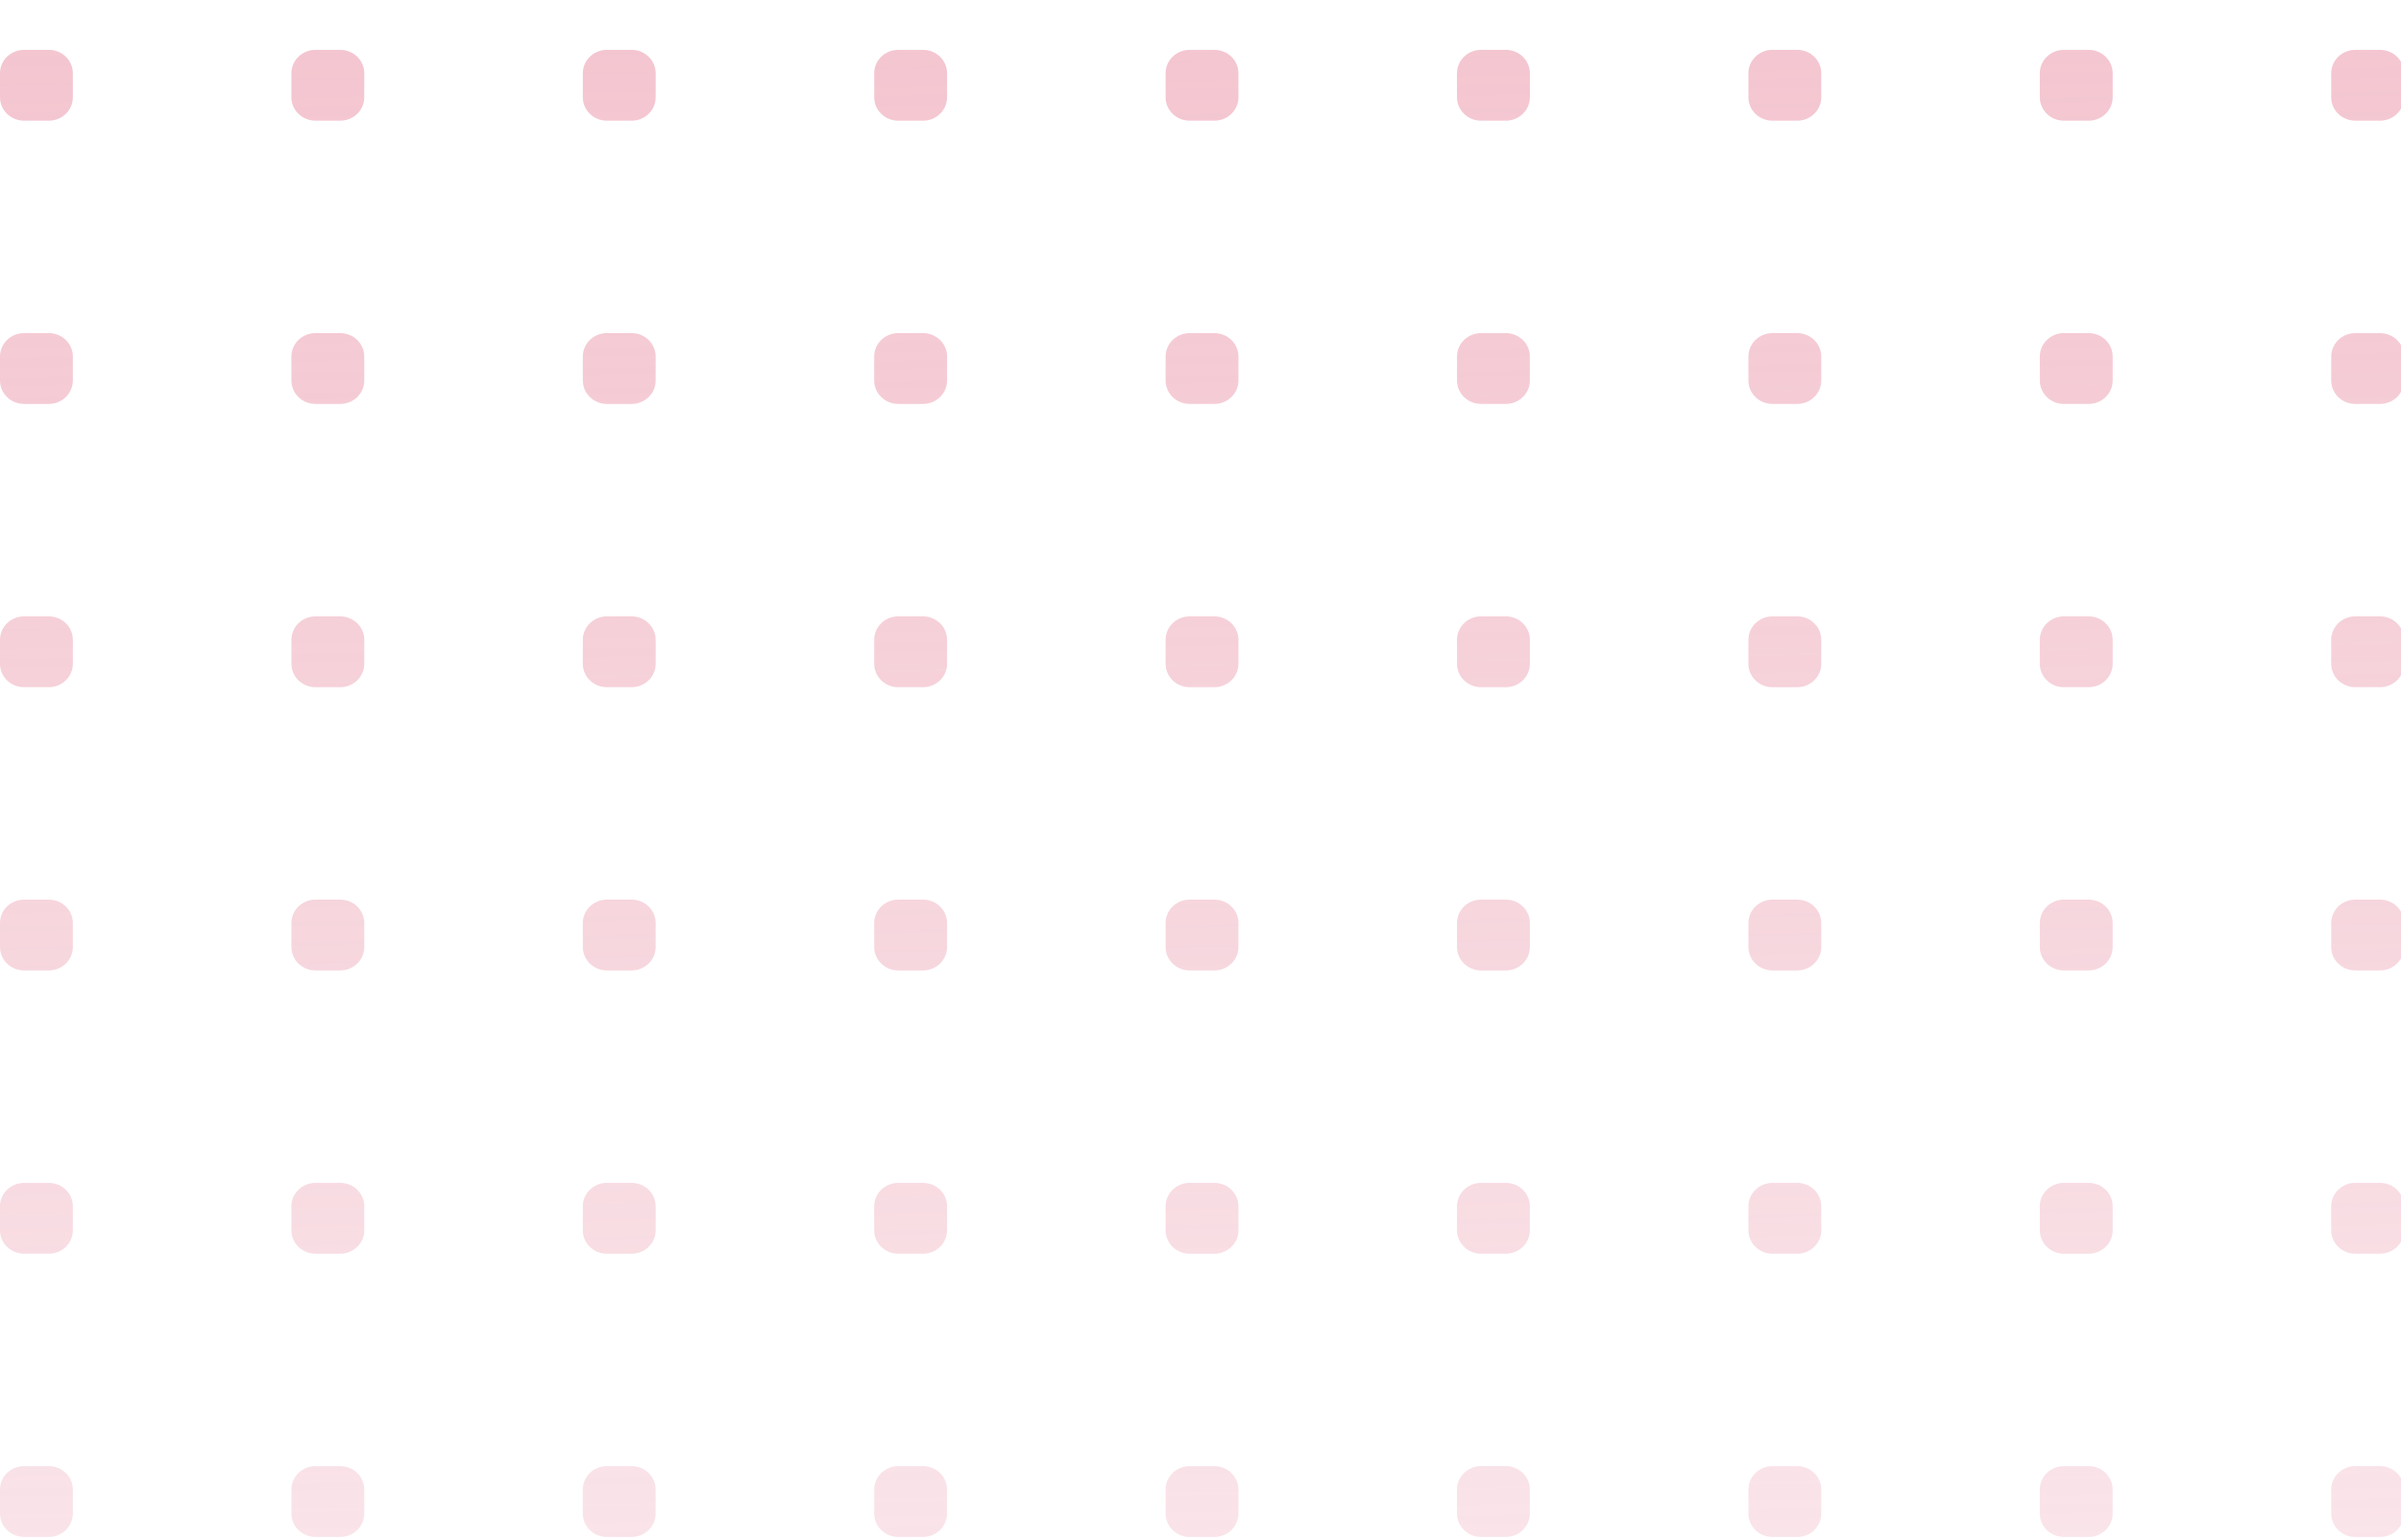 <svg width="212" height="136" viewBox="0 0 212 136" fill="none" xmlns="http://www.w3.org/2000/svg">
<path d="M0 133.684C0 134.825 0.951 135.75 2.125 135.75H4.308C5.481 135.75 6.432 134.825 6.432 133.684V131.562C6.432 130.42 5.481 129.495 4.308 129.495H2.125C0.951 129.495 0 130.42 0 131.562L0 133.684Z" fill="url(#paint0_linear_1938_518)"/>
<path d="M25.73 133.684C25.73 134.825 26.682 135.75 27.855 135.75H30.038C31.212 135.75 32.163 134.825 32.163 133.684V131.562C32.163 130.42 31.212 129.495 30.038 129.495H27.855C26.682 129.495 25.73 130.42 25.73 131.562V133.684Z" fill="url(#paint1_linear_1938_518)"/>
<path d="M51.461 133.684C51.461 134.825 52.412 135.75 53.586 135.75H55.769C56.942 135.75 57.893 134.825 57.893 133.684V131.562C57.893 130.42 56.942 129.495 55.769 129.495H53.586C52.412 129.495 51.461 130.42 51.461 131.562V133.684Z" fill="url(#paint2_linear_1938_518)"/>
<path d="M77.189 133.684C77.189 134.825 78.141 135.75 79.314 135.75H81.497C82.671 135.75 83.622 134.825 83.622 133.684V131.562C83.622 130.42 82.671 129.495 81.497 129.495H79.314C78.141 129.495 77.189 130.42 77.189 131.562V133.684Z" fill="url(#paint3_linear_1938_518)"/>
<path d="M102.918 133.684C102.918 134.825 103.869 135.75 105.043 135.75H107.226C108.399 135.75 109.35 134.825 109.35 133.684V131.562C109.35 130.42 108.399 129.495 107.226 129.495H105.043C103.869 129.495 102.918 130.42 102.918 131.562V133.684Z" fill="url(#paint4_linear_1938_518)"/>
<path d="M128.648 133.684C128.648 134.825 129.6 135.75 130.773 135.75H132.956C134.13 135.75 135.081 134.825 135.081 133.684V131.562C135.081 130.42 134.13 129.495 132.956 129.495H130.773C129.6 129.495 128.648 130.42 128.648 131.562V133.684Z" fill="url(#paint5_linear_1938_518)"/>
<path d="M154.379 133.684C154.379 134.825 155.33 135.75 156.504 135.75H158.686C159.86 135.75 160.811 134.825 160.811 133.684V131.562C160.811 130.42 159.86 129.495 158.686 129.495H156.504C155.33 129.495 154.379 130.42 154.379 131.562V133.684Z" fill="url(#paint6_linear_1938_518)"/>
<path d="M180.109 133.684C180.109 134.825 181.061 135.75 182.234 135.75H184.417C185.591 135.75 186.542 134.825 186.542 133.684V131.562C186.542 130.42 185.591 129.495 184.417 129.495H182.234C181.061 129.495 180.109 130.42 180.109 131.562V133.684Z" fill="url(#paint7_linear_1938_518)"/>
<path d="M205.838 133.684C205.838 134.825 206.789 135.75 207.963 135.75H210.145C211.319 135.75 212.27 134.825 212.27 133.684V131.562C212.27 130.42 211.319 129.495 210.145 129.495H207.963C206.789 129.495 205.838 130.42 205.838 131.562V133.684Z" fill="url(#paint8_linear_1938_518)"/>
<path d="M231.568 133.684C231.568 134.825 232.52 135.75 233.693 135.75H235.876C237.049 135.75 238.001 134.825 238.001 133.684V131.562C238.001 130.42 237.049 129.495 235.876 129.495H233.693C232.52 129.495 231.568 130.42 231.568 131.562V133.684Z" fill="url(#paint9_linear_1938_518)"/>
<path d="M0 108.666C0 109.807 0.951 110.732 2.125 110.732H4.308C5.481 110.732 6.432 109.807 6.432 108.666V106.543C6.432 105.402 5.481 104.477 4.308 104.477H2.125C0.951 104.477 0 105.402 0 106.543L0 108.666Z" fill="url(#paint10_linear_1938_518)"/>
<path d="M25.73 108.666C25.73 109.807 26.682 110.732 27.855 110.732H30.038C31.212 110.732 32.163 109.807 32.163 108.666V106.543C32.163 105.402 31.212 104.477 30.038 104.477H27.855C26.682 104.477 25.73 105.402 25.73 106.543V108.666Z" fill="url(#paint11_linear_1938_518)"/>
<path d="M51.461 108.666C51.461 109.807 52.412 110.732 53.586 110.732H55.769C56.942 110.732 57.893 109.807 57.893 108.666V106.543C57.893 105.402 56.942 104.477 55.769 104.477H53.586C52.412 104.477 51.461 105.402 51.461 106.543V108.666Z" fill="url(#paint12_linear_1938_518)"/>
<path d="M77.189 108.666C77.189 109.807 78.141 110.732 79.314 110.732H81.497C82.671 110.732 83.622 109.807 83.622 108.666V106.543C83.622 105.402 82.671 104.477 81.497 104.477H79.314C78.141 104.477 77.189 105.402 77.189 106.543V108.666Z" fill="url(#paint13_linear_1938_518)"/>
<path d="M102.918 108.666C102.918 109.807 103.869 110.732 105.043 110.732H107.226C108.399 110.732 109.35 109.807 109.35 108.666V106.543C109.35 105.402 108.399 104.477 107.226 104.477H105.043C103.869 104.477 102.918 105.402 102.918 106.543V108.666Z" fill="url(#paint14_linear_1938_518)"/>
<path d="M128.648 108.666C128.648 109.807 129.6 110.732 130.773 110.732H132.956C134.13 110.732 135.081 109.807 135.081 108.666V106.543C135.081 105.402 134.13 104.477 132.956 104.477H130.773C129.6 104.477 128.648 105.402 128.648 106.543V108.666Z" fill="url(#paint15_linear_1938_518)"/>
<path d="M154.379 108.666C154.379 109.807 155.33 110.732 156.504 110.732H158.686C159.86 110.732 160.811 109.807 160.811 108.666V106.543C160.811 105.402 159.86 104.477 158.686 104.477H156.504C155.33 104.477 154.379 105.402 154.379 106.543V108.666Z" fill="url(#paint16_linear_1938_518)"/>
<path d="M180.109 108.666C180.109 109.807 181.061 110.732 182.234 110.732H184.417C185.591 110.732 186.542 109.807 186.542 108.666V106.543C186.542 105.402 185.591 104.477 184.417 104.477H182.234C181.061 104.477 180.109 105.402 180.109 106.543V108.666Z" fill="url(#paint17_linear_1938_518)"/>
<path d="M205.838 108.666C205.838 109.807 206.789 110.732 207.963 110.732H210.145C211.319 110.732 212.27 109.807 212.27 108.666V106.543C212.27 105.402 211.319 104.477 210.145 104.477H207.963C206.789 104.477 205.838 105.402 205.838 106.543V108.666Z" fill="url(#paint18_linear_1938_518)"/>
<path d="M231.568 108.666C231.568 109.807 232.52 110.732 233.693 110.732H235.876C237.049 110.732 238.001 109.807 238.001 108.666V106.543C238.001 105.402 237.049 104.477 235.876 104.477H233.693C232.52 104.477 231.568 105.402 231.568 106.543V108.666Z" fill="url(#paint19_linear_1938_518)"/>
<path d="M0 83.648C0 84.789 0.951 85.714 2.125 85.714H4.308C5.481 85.714 6.432 84.789 6.432 83.648V81.525C6.432 80.384 5.481 79.459 4.308 79.459H2.125C0.951 79.459 0 80.384 0 81.525L0 83.648Z" fill="url(#paint20_linear_1938_518)"/>
<path d="M25.73 83.648C25.73 84.789 26.682 85.714 27.855 85.714H30.038C31.212 85.714 32.163 84.789 32.163 83.648V81.525C32.163 80.384 31.212 79.459 30.038 79.459H27.855C26.682 79.459 25.73 80.384 25.73 81.525V83.648Z" fill="url(#paint21_linear_1938_518)"/>
<path d="M51.461 83.648C51.461 84.789 52.412 85.714 53.586 85.714H55.769C56.942 85.714 57.893 84.789 57.893 83.648V81.525C57.893 80.384 56.942 79.459 55.769 79.459H53.586C52.412 79.459 51.461 80.384 51.461 81.525V83.648Z" fill="url(#paint22_linear_1938_518)"/>
<path d="M77.189 83.648C77.189 84.789 78.141 85.714 79.314 85.714H81.497C82.671 85.714 83.622 84.789 83.622 83.648V81.525C83.622 80.384 82.671 79.459 81.497 79.459H79.314C78.141 79.459 77.189 80.384 77.189 81.525V83.648Z" fill="url(#paint23_linear_1938_518)"/>
<path d="M102.918 83.648C102.918 84.789 103.869 85.714 105.043 85.714H107.226C108.399 85.714 109.35 84.789 109.35 83.648V81.525C109.35 80.384 108.399 79.459 107.226 79.459H105.043C103.869 79.459 102.918 80.384 102.918 81.525V83.648Z" fill="url(#paint24_linear_1938_518)"/>
<path d="M128.648 83.648C128.648 84.789 129.6 85.714 130.773 85.714H132.956C134.13 85.714 135.081 84.789 135.081 83.648V81.525C135.081 80.384 134.13 79.459 132.956 79.459H130.773C129.6 79.459 128.648 80.384 128.648 81.525V83.648Z" fill="url(#paint25_linear_1938_518)"/>
<path d="M154.379 83.648C154.379 84.789 155.33 85.714 156.504 85.714H158.686C159.86 85.714 160.811 84.789 160.811 83.648V81.525C160.811 80.384 159.86 79.459 158.686 79.459H156.504C155.33 79.459 154.379 80.384 154.379 81.525V83.648Z" fill="url(#paint26_linear_1938_518)"/>
<path d="M180.109 83.648C180.109 84.789 181.061 85.714 182.234 85.714H184.417C185.591 85.714 186.542 84.789 186.542 83.648V81.525C186.542 80.384 185.591 79.459 184.417 79.459H182.234C181.061 79.459 180.109 80.384 180.109 81.525V83.648Z" fill="url(#paint27_linear_1938_518)"/>
<path d="M205.838 83.648C205.838 84.789 206.789 85.714 207.963 85.714H210.145C211.319 85.714 212.27 84.789 212.27 83.648V81.525C212.27 80.384 211.319 79.459 210.145 79.459H207.963C206.789 79.459 205.838 80.384 205.838 81.525V83.648Z" fill="url(#paint28_linear_1938_518)"/>
<path d="M231.568 83.648C231.568 84.789 232.52 85.714 233.693 85.714H235.876C237.049 85.714 238.001 84.789 238.001 83.648V81.525C238.001 80.384 237.049 79.459 235.876 79.459H233.693C232.52 79.459 231.568 80.384 231.568 81.525V83.648Z" fill="url(#paint29_linear_1938_518)"/>
<path d="M0 58.63C0 59.771 0.951 60.696 2.125 60.696H4.308C5.481 60.696 6.432 59.771 6.432 58.63V56.507C6.432 55.366 5.481 54.441 4.308 54.441H2.125C0.951 54.441 0 55.366 0 56.507L0 58.63Z" fill="url(#paint30_linear_1938_518)"/>
<path d="M25.73 58.63C25.73 59.771 26.682 60.696 27.855 60.696H30.038C31.212 60.696 32.163 59.771 32.163 58.63V56.507C32.163 55.366 31.212 54.441 30.038 54.441H27.855C26.682 54.441 25.73 55.366 25.73 56.507V58.63Z" fill="url(#paint31_linear_1938_518)"/>
<path d="M51.461 58.63C51.461 59.771 52.412 60.696 53.586 60.696H55.769C56.942 60.696 57.893 59.771 57.893 58.63V56.507C57.893 55.366 56.942 54.441 55.769 54.441H53.586C52.412 54.441 51.461 55.366 51.461 56.507V58.63Z" fill="url(#paint32_linear_1938_518)"/>
<path d="M77.189 58.63C77.189 59.771 78.141 60.696 79.314 60.696H81.497C82.671 60.696 83.622 59.771 83.622 58.63V56.507C83.622 55.366 82.671 54.441 81.497 54.441H79.314C78.141 54.441 77.189 55.366 77.189 56.507V58.63Z" fill="url(#paint33_linear_1938_518)"/>
<path d="M102.918 58.63C102.918 59.771 103.869 60.696 105.043 60.696H107.226C108.399 60.696 109.35 59.771 109.35 58.63V56.507C109.35 55.366 108.399 54.441 107.226 54.441H105.043C103.869 54.441 102.918 55.366 102.918 56.507V58.63Z" fill="url(#paint34_linear_1938_518)"/>
<path d="M128.648 58.63C128.648 59.771 129.6 60.696 130.773 60.696L132.956 60.696C134.13 60.696 135.081 59.771 135.081 58.63V56.507C135.081 55.366 134.13 54.441 132.956 54.441L130.773 54.441C129.6 54.441 128.648 55.366 128.648 56.507V58.63Z" fill="url(#paint35_linear_1938_518)"/>
<path d="M154.379 58.63C154.379 59.771 155.33 60.696 156.504 60.696H158.686C159.86 60.696 160.811 59.771 160.811 58.63V56.507C160.811 55.366 159.86 54.441 158.686 54.441H156.504C155.33 54.441 154.379 55.366 154.379 56.507V58.63Z" fill="url(#paint36_linear_1938_518)"/>
<path d="M180.109 58.63C180.109 59.771 181.061 60.696 182.234 60.696H184.417C185.591 60.696 186.542 59.771 186.542 58.63V56.507C186.542 55.366 185.591 54.441 184.417 54.441H182.234C181.061 54.441 180.109 55.366 180.109 56.507V58.63Z" fill="url(#paint37_linear_1938_518)"/>
<path d="M205.838 58.63C205.838 59.771 206.789 60.696 207.963 60.696H210.145C211.319 60.696 212.27 59.771 212.27 58.63V56.507C212.27 55.366 211.319 54.441 210.145 54.441H207.963C206.789 54.441 205.838 55.366 205.838 56.507V58.63Z" fill="url(#paint38_linear_1938_518)"/>
<path d="M231.568 58.63C231.568 59.771 232.52 60.696 233.693 60.696H235.876C237.049 60.696 238.001 59.771 238.001 58.63V56.507C238.001 55.366 237.049 54.441 235.876 54.441H233.693C232.52 54.441 231.568 55.366 231.568 56.507V58.63Z" fill="url(#paint39_linear_1938_518)"/>
<path d="M0 33.611C0 34.752 0.951 35.677 2.125 35.677H4.308C5.481 35.677 6.432 34.752 6.432 33.611V31.488C6.432 30.347 5.481 29.422 4.308 29.422H2.125C0.951 29.422 0 30.347 0 31.488L0 33.611Z" fill="url(#paint40_linear_1938_518)"/>
<path d="M25.73 33.611C25.73 34.752 26.682 35.677 27.855 35.677H30.038C31.212 35.677 32.163 34.752 32.163 33.611V31.488C32.163 30.348 31.212 29.422 30.038 29.422H27.855C26.682 29.422 25.73 30.348 25.73 31.488V33.611Z" fill="url(#paint41_linear_1938_518)"/>
<path d="M51.461 33.611C51.461 34.752 52.412 35.677 53.586 35.677H55.769C56.942 35.677 57.893 34.752 57.893 33.611V31.488C57.893 30.348 56.942 29.422 55.769 29.422H53.586C52.412 29.422 51.461 30.348 51.461 31.488V33.611Z" fill="url(#paint42_linear_1938_518)"/>
<path d="M77.189 33.611C77.189 34.752 78.141 35.677 79.314 35.677H81.497C82.671 35.677 83.622 34.752 83.622 33.611V31.488C83.622 30.348 82.671 29.422 81.497 29.422H79.314C78.141 29.422 77.189 30.348 77.189 31.488V33.611Z" fill="url(#paint43_linear_1938_518)"/>
<path d="M102.918 33.611C102.918 34.752 103.869 35.677 105.043 35.677H107.226C108.399 35.677 109.35 34.752 109.35 33.611V31.488C109.35 30.348 108.399 29.422 107.226 29.422H105.043C103.869 29.422 102.918 30.348 102.918 31.488V33.611Z" fill="url(#paint44_linear_1938_518)"/>
<path d="M128.648 33.611C128.648 34.752 129.6 35.677 130.773 35.677L132.956 35.677C134.13 35.677 135.081 34.752 135.081 33.611V31.488C135.081 30.348 134.13 29.422 132.956 29.422L130.773 29.422C129.6 29.422 128.648 30.348 128.648 31.488V33.611Z" fill="url(#paint45_linear_1938_518)"/>
<path d="M154.379 33.611C154.379 34.752 155.33 35.677 156.504 35.677H158.686C159.86 35.677 160.811 34.752 160.811 33.611V31.488C160.811 30.347 159.86 29.422 158.686 29.422H156.504C155.33 29.422 154.379 30.347 154.379 31.488V33.611Z" fill="url(#paint46_linear_1938_518)"/>
<path d="M180.109 33.611C180.109 34.752 181.061 35.677 182.234 35.677H184.417C185.591 35.677 186.542 34.752 186.542 33.611V31.488C186.542 30.348 185.591 29.422 184.417 29.422H182.234C181.061 29.422 180.109 30.348 180.109 31.488V33.611Z" fill="url(#paint47_linear_1938_518)"/>
<path d="M205.838 33.611C205.838 34.752 206.789 35.677 207.963 35.677H210.145C211.319 35.677 212.27 34.752 212.27 33.611V31.488C212.27 30.348 211.319 29.422 210.145 29.422H207.963C206.789 29.422 205.838 30.348 205.838 31.488V33.611Z" fill="url(#paint48_linear_1938_518)"/>
<path d="M231.568 33.611C231.568 34.752 232.52 35.677 233.693 35.677H235.876C237.049 35.677 238.001 34.752 238.001 33.611V31.488C238.001 30.348 237.049 29.422 235.876 29.422H233.693C232.52 29.422 231.568 30.348 231.568 31.488V33.611Z" fill="url(#paint49_linear_1938_518)"/>
<path d="M0 8.593C0 9.734 0.951 10.659 2.125 10.659H4.308C5.481 10.659 6.432 9.734 6.432 8.593V6.47C6.432 5.329 5.481 4.404 4.308 4.404H2.125C0.951 4.404 0 5.329 0 6.47L0 8.593Z" fill="url(#paint50_linear_1938_518)"/>
<path d="M25.73 8.593C25.73 9.734 26.682 10.659 27.855 10.659H30.038C31.212 10.659 32.163 9.734 32.163 8.593V6.47C32.163 5.329 31.212 4.404 30.038 4.404H27.855C26.682 4.404 25.73 5.329 25.73 6.47V8.593Z" fill="url(#paint51_linear_1938_518)"/>
<path d="M51.461 8.593C51.461 9.734 52.412 10.659 53.586 10.659H55.769C56.942 10.659 57.893 9.734 57.893 8.593V6.47C57.893 5.329 56.942 4.404 55.769 4.404H53.586C52.412 4.404 51.461 5.329 51.461 6.47V8.593Z" fill="url(#paint52_linear_1938_518)"/>
<path d="M77.189 8.593C77.189 9.734 78.141 10.659 79.314 10.659H81.497C82.671 10.659 83.622 9.734 83.622 8.593V6.47C83.622 5.329 82.671 4.404 81.497 4.404H79.314C78.141 4.404 77.189 5.329 77.189 6.47V8.593Z" fill="url(#paint53_linear_1938_518)"/>
<path d="M102.918 8.593C102.918 9.734 103.869 10.659 105.043 10.659H107.226C108.399 10.659 109.35 9.734 109.35 8.593V6.47C109.35 5.329 108.399 4.404 107.226 4.404H105.043C103.869 4.404 102.918 5.329 102.918 6.47V8.593Z" fill="url(#paint54_linear_1938_518)"/>
<path d="M128.648 8.593C128.648 9.734 129.6 10.659 130.773 10.659L132.956 10.659C134.13 10.659 135.081 9.734 135.081 8.593V6.47C135.081 5.329 134.13 4.404 132.956 4.404H130.773C129.6 4.404 128.648 5.329 128.648 6.47V8.593Z" fill="url(#paint55_linear_1938_518)"/>
<path d="M154.379 8.593C154.379 9.734 155.33 10.659 156.504 10.659H158.686C159.86 10.659 160.811 9.734 160.811 8.593V6.47C160.811 5.329 159.86 4.404 158.686 4.404H156.504C155.33 4.404 154.379 5.329 154.379 6.47V8.593Z" fill="url(#paint56_linear_1938_518)"/>
<path d="M180.109 8.593C180.109 9.734 181.061 10.659 182.234 10.659H184.417C185.591 10.659 186.542 9.734 186.542 8.593V6.47C186.542 5.329 185.591 4.404 184.417 4.404H182.234C181.061 4.404 180.109 5.329 180.109 6.47V8.593Z" fill="url(#paint57_linear_1938_518)"/>
<path d="M205.838 8.593C205.838 9.734 206.789 10.659 207.963 10.659H210.145C211.319 10.659 212.27 9.734 212.27 8.593V6.47C212.27 5.329 211.319 4.404 210.145 4.404H207.963C206.789 4.404 205.838 5.329 205.838 6.47V8.593Z" fill="url(#paint58_linear_1938_518)"/>
<path d="M231.568 8.593C231.568 9.734 232.52 10.659 233.693 10.659H235.876C237.049 10.659 238.001 9.734 238.001 8.593V6.47C238.001 5.329 237.049 4.404 235.876 4.404H233.693C232.52 4.404 231.568 5.329 231.568 6.47V8.593Z" fill="url(#paint59_linear_1938_518)"/>
<path d="M0 -16.425C0 -15.284 0.951 -14.359 2.125 -14.359H4.308C5.481 -14.359 6.432 -15.284 6.432 -16.425V-18.548C6.432 -19.689 5.481 -20.614 4.308 -20.614H2.125C0.951 -20.614 0 -19.689 0 -18.548L0 -16.425Z" fill="url(#paint60_linear_1938_518)"/>
<path d="M0 -40.555C0 -39.414 0.951 -38.489 2.125 -38.489H4.308C5.481 -38.489 6.432 -39.414 6.432 -40.555V-42.677C6.432 -43.818 5.481 -44.743 4.308 -44.743H2.125C0.951 -44.743 0 -43.818 0 -42.677L0 -40.555Z" fill="url(#paint61_linear_1938_518)"/>
<path d="M0 -64.684C0 -63.543 0.951 -62.618 2.125 -62.618H4.308C5.481 -62.618 6.432 -63.543 6.432 -64.684V-66.806C6.432 -67.947 5.481 -68.872 4.308 -68.872H2.125C0.951 -68.872 0 -67.947 0 -66.806L0 -64.684Z" fill="url(#paint62_linear_1938_518)"/>
<path d="M0 -88.813C0 -87.672 0.951 -86.747 2.125 -86.747H4.308C5.481 -86.747 6.432 -87.672 6.432 -88.813L6.432 -90.935C6.432 -92.076 5.481 -93.001 4.308 -93.001H2.125C0.951 -93.001 0 -92.076 0 -90.935L0 -88.813Z" fill="url(#paint63_linear_1938_518)"/>
<path d="M25.73 -16.426C25.73 -15.284 26.682 -14.36 27.855 -14.36H30.038C31.212 -14.36 32.163 -15.284 32.163 -16.426V-18.548C32.163 -19.689 31.212 -20.614 30.038 -20.614H27.855C26.682 -20.614 25.73 -19.689 25.73 -18.548V-16.426Z" fill="url(#paint64_linear_1938_518)"/>
<path d="M25.73 -40.555C25.73 -39.414 26.682 -38.489 27.855 -38.489H30.038C31.212 -38.489 32.163 -39.414 32.163 -40.555V-42.677C32.163 -43.818 31.212 -44.743 30.038 -44.743H27.855C26.682 -44.743 25.73 -43.818 25.73 -42.677V-40.555Z" fill="url(#paint65_linear_1938_518)"/>
<path d="M25.73 -64.684C25.73 -63.543 26.682 -62.618 27.855 -62.618H30.038C31.212 -62.618 32.163 -63.543 32.163 -64.684V-66.806C32.163 -67.948 31.212 -68.873 30.038 -68.873H27.855C26.682 -68.873 25.73 -67.948 25.73 -66.806V-64.684Z" fill="url(#paint66_linear_1938_518)"/>
<path d="M25.73 -88.813C25.73 -87.672 26.682 -86.747 27.855 -86.747H30.038C31.212 -86.747 32.163 -87.672 32.163 -88.813V-90.936C32.163 -92.077 31.212 -93.002 30.038 -93.002H27.855C26.682 -93.002 25.73 -92.077 25.73 -90.936V-88.813Z" fill="url(#paint67_linear_1938_518)"/>
<path d="M51.461 -16.426C51.461 -15.284 52.412 -14.36 53.586 -14.36H55.769C56.942 -14.36 57.893 -15.284 57.893 -16.426V-18.548C57.893 -19.689 56.942 -20.614 55.769 -20.614H53.586C52.412 -20.614 51.461 -19.689 51.461 -18.548V-16.426Z" fill="url(#paint68_linear_1938_518)"/>
<path d="M51.461 -40.555C51.461 -39.414 52.412 -38.489 53.586 -38.489H55.769C56.942 -38.489 57.893 -39.414 57.893 -40.555V-42.677C57.893 -43.818 56.942 -44.743 55.769 -44.743H53.586C52.412 -44.743 51.461 -43.818 51.461 -42.677V-40.555Z" fill="url(#paint69_linear_1938_518)"/>
<path d="M51.461 -64.684C51.461 -63.543 52.412 -62.618 53.586 -62.618H55.769C56.942 -62.618 57.893 -63.543 57.893 -64.684V-66.806C57.893 -67.948 56.942 -68.873 55.769 -68.873H53.586C52.412 -68.873 51.461 -67.948 51.461 -66.806V-64.684Z" fill="url(#paint70_linear_1938_518)"/>
<path d="M51.461 -88.813C51.461 -87.672 52.412 -86.747 53.586 -86.747H55.769C56.942 -86.747 57.893 -87.672 57.893 -88.813V-90.936C57.893 -92.077 56.942 -93.002 55.769 -93.002H53.586C52.412 -93.002 51.461 -92.077 51.461 -90.936V-88.813Z" fill="url(#paint71_linear_1938_518)"/>
<path d="M77.189 -16.426C77.189 -15.284 78.141 -14.36 79.314 -14.36H81.497C82.671 -14.36 83.622 -15.284 83.622 -16.426V-18.548C83.622 -19.689 82.671 -20.614 81.497 -20.614H79.314C78.141 -20.614 77.189 -19.689 77.189 -18.548V-16.426Z" fill="url(#paint72_linear_1938_518)"/>
<path d="M77.189 -40.555C77.189 -39.414 78.141 -38.489 79.314 -38.489H81.497C82.671 -38.489 83.622 -39.414 83.622 -40.555V-42.677C83.622 -43.818 82.671 -44.743 81.497 -44.743H79.314C78.141 -44.743 77.189 -43.818 77.189 -42.677V-40.555Z" fill="url(#paint73_linear_1938_518)"/>
<path d="M77.189 -64.684C77.189 -63.543 78.141 -62.618 79.314 -62.618H81.497C82.671 -62.618 83.622 -63.543 83.622 -64.684V-66.806C83.622 -67.948 82.671 -68.873 81.497 -68.873H79.314C78.141 -68.873 77.189 -67.948 77.189 -66.806V-64.684Z" fill="url(#paint74_linear_1938_518)"/>
<path d="M77.189 -88.813C77.189 -87.672 78.141 -86.747 79.314 -86.747H81.497C82.671 -86.747 83.622 -87.672 83.622 -88.813V-90.936C83.622 -92.077 82.671 -93.002 81.497 -93.002H79.314C78.141 -93.002 77.189 -92.077 77.189 -90.936V-88.813Z" fill="url(#paint75_linear_1938_518)"/>
<path d="M102.918 -16.426C102.918 -15.284 103.869 -14.36 105.043 -14.36H107.226C108.399 -14.36 109.35 -15.284 109.35 -16.426V-18.548C109.35 -19.689 108.399 -20.614 107.226 -20.614H105.043C103.869 -20.614 102.918 -19.689 102.918 -18.548V-16.426Z" fill="url(#paint76_linear_1938_518)"/>
<path d="M102.918 -40.555C102.918 -39.414 103.869 -38.489 105.043 -38.489H107.226C108.399 -38.489 109.35 -39.414 109.35 -40.555V-42.677C109.35 -43.818 108.399 -44.743 107.226 -44.743H105.043C103.869 -44.743 102.918 -43.818 102.918 -42.677V-40.555Z" fill="url(#paint77_linear_1938_518)"/>
<path d="M102.918 -64.684C102.918 -63.543 103.869 -62.618 105.043 -62.618H107.226C108.399 -62.618 109.35 -63.543 109.35 -64.684V-66.806C109.35 -67.948 108.399 -68.873 107.226 -68.873H105.043C103.869 -68.873 102.918 -67.948 102.918 -66.806V-64.684Z" fill="url(#paint78_linear_1938_518)"/>
<path d="M102.918 -88.813C102.918 -87.672 103.869 -86.747 105.043 -86.747H107.226C108.399 -86.747 109.35 -87.672 109.35 -88.813V-90.936C109.35 -92.077 108.399 -93.002 107.226 -93.002H105.043C103.869 -93.002 102.918 -92.077 102.918 -90.936V-88.813Z" fill="url(#paint79_linear_1938_518)"/>
<path d="M128.648 -16.426C128.648 -15.284 129.6 -14.36 130.773 -14.36H132.956C134.13 -14.36 135.081 -15.284 135.081 -16.426V-18.548C135.081 -19.689 134.13 -20.614 132.956 -20.614H130.773C129.6 -20.614 128.648 -19.689 128.648 -18.548V-16.426Z" fill="url(#paint80_linear_1938_518)"/>
<path d="M128.648 -40.555C128.648 -39.414 129.6 -38.489 130.773 -38.489H132.956C134.13 -38.489 135.081 -39.414 135.081 -40.555V-42.677C135.081 -43.818 134.13 -44.743 132.956 -44.743H130.773C129.6 -44.743 128.648 -43.818 128.648 -42.677V-40.555Z" fill="url(#paint81_linear_1938_518)"/>
<path d="M128.648 -64.684C128.648 -63.543 129.6 -62.618 130.773 -62.618H132.956C134.13 -62.618 135.081 -63.543 135.081 -64.684V-66.806C135.081 -67.948 134.13 -68.873 132.956 -68.873H130.773C129.6 -68.873 128.648 -67.948 128.648 -66.806V-64.684Z" fill="url(#paint82_linear_1938_518)"/>
<path d="M128.648 -88.813C128.648 -87.672 129.6 -86.747 130.773 -86.747H132.956C134.13 -86.747 135.081 -87.672 135.081 -88.813V-90.936C135.081 -92.077 134.13 -93.002 132.956 -93.002H130.773C129.6 -93.002 128.648 -92.077 128.648 -90.936V-88.813Z" fill="url(#paint83_linear_1938_518)"/>
<path d="M154.379 -16.425C154.379 -15.284 155.33 -14.359 156.504 -14.359H158.686C159.86 -14.359 160.811 -15.284 160.811 -16.425V-18.548C160.811 -19.689 159.86 -20.614 158.686 -20.614H156.504C155.33 -20.614 154.379 -19.689 154.379 -18.548V-16.425Z" fill="url(#paint84_linear_1938_518)"/>
<path d="M154.379 -40.555C154.379 -39.414 155.33 -38.489 156.504 -38.489H158.686C159.86 -38.489 160.811 -39.414 160.811 -40.555V-42.677C160.811 -43.818 159.86 -44.743 158.686 -44.743H156.504C155.33 -44.743 154.379 -43.818 154.379 -42.677V-40.555Z" fill="url(#paint85_linear_1938_518)"/>
<path d="M154.379 -64.684C154.379 -63.543 155.33 -62.618 156.504 -62.618H158.686C159.86 -62.618 160.811 -63.543 160.811 -64.684V-66.806C160.811 -67.947 159.86 -68.872 158.686 -68.872H156.504C155.33 -68.872 154.379 -67.947 154.379 -66.806V-64.684Z" fill="url(#paint86_linear_1938_518)"/>
<path d="M154.379 -88.813C154.379 -87.672 155.33 -86.747 156.504 -86.747H158.686C159.86 -86.747 160.811 -87.672 160.811 -88.813V-90.935C160.811 -92.076 159.86 -93.001 158.686 -93.001H156.504C155.33 -93.001 154.379 -92.076 154.379 -90.935V-88.813Z" fill="url(#paint87_linear_1938_518)"/>
<path d="M180.109 -16.426C180.109 -15.284 181.061 -14.36 182.234 -14.36H184.417C185.591 -14.36 186.542 -15.284 186.542 -16.426V-18.548C186.542 -19.689 185.591 -20.614 184.417 -20.614H182.234C181.061 -20.614 180.109 -19.689 180.109 -18.548V-16.426Z" fill="url(#paint88_linear_1938_518)"/>
<path d="M180.109 -40.555C180.109 -39.414 181.061 -38.489 182.234 -38.489H184.417C185.591 -38.489 186.542 -39.414 186.542 -40.555V-42.677C186.542 -43.818 185.591 -44.743 184.417 -44.743H182.234C181.061 -44.743 180.109 -43.818 180.109 -42.677V-40.555Z" fill="url(#paint89_linear_1938_518)"/>
<path d="M180.109 -64.684C180.109 -63.543 181.061 -62.618 182.234 -62.618H184.417C185.591 -62.618 186.542 -63.543 186.542 -64.684V-66.806C186.542 -67.948 185.591 -68.873 184.417 -68.873H182.234C181.061 -68.873 180.109 -67.948 180.109 -66.806V-64.684Z" fill="url(#paint90_linear_1938_518)"/>
<path d="M180.109 -88.813C180.109 -87.672 181.061 -86.747 182.234 -86.747H184.417C185.591 -86.747 186.542 -87.672 186.542 -88.813V-90.936C186.542 -92.077 185.591 -93.002 184.417 -93.002H182.234C181.061 -93.002 180.109 -92.077 180.109 -90.936V-88.813Z" fill="url(#paint91_linear_1938_518)"/>
<path d="M205.838 -16.426C205.838 -15.284 206.789 -14.36 207.963 -14.36H210.145C211.319 -14.36 212.27 -15.284 212.27 -16.426V-18.548C212.27 -19.689 211.319 -20.614 210.145 -20.614H207.963C206.789 -20.614 205.838 -19.689 205.838 -18.548V-16.426Z" fill="url(#paint92_linear_1938_518)"/>
<path d="M205.838 -40.555C205.838 -39.414 206.789 -38.489 207.963 -38.489H210.145C211.319 -38.489 212.27 -39.414 212.27 -40.555V-42.677C212.27 -43.818 211.319 -44.743 210.145 -44.743H207.963C206.789 -44.743 205.838 -43.818 205.838 -42.677V-40.555Z" fill="url(#paint93_linear_1938_518)"/>
<path d="M205.838 -64.684C205.838 -63.543 206.789 -62.618 207.963 -62.618H210.145C211.319 -62.618 212.27 -63.543 212.27 -64.684V-66.806C212.27 -67.948 211.319 -68.873 210.145 -68.873H207.963C206.789 -68.873 205.838 -67.948 205.838 -66.806V-64.684Z" fill="url(#paint94_linear_1938_518)"/>
<path d="M205.838 -88.813C205.838 -87.672 206.789 -86.747 207.963 -86.747H210.145C211.319 -86.747 212.27 -87.672 212.27 -88.813V-90.936C212.27 -92.077 211.319 -93.002 210.145 -93.002H207.963C206.789 -93.002 205.838 -92.077 205.838 -90.936V-88.813Z" fill="url(#paint95_linear_1938_518)"/>
<path d="M231.568 -16.426C231.568 -15.284 232.52 -14.36 233.693 -14.36H235.876C237.049 -14.36 238.001 -15.284 238.001 -16.426V-18.548C238.001 -19.689 237.049 -20.614 235.876 -20.614H233.693C232.52 -20.614 231.568 -19.689 231.568 -18.548V-16.426Z" fill="url(#paint96_linear_1938_518)"/>
<path d="M231.568 -40.555C231.568 -39.414 232.52 -38.489 233.693 -38.489H235.876C237.049 -38.489 238.001 -39.414 238.001 -40.555V-42.677C238.001 -43.818 237.049 -44.743 235.876 -44.743H233.693C232.52 -44.743 231.568 -43.818 231.568 -42.677V-40.555Z" fill="url(#paint97_linear_1938_518)"/>
<path d="M231.568 -64.684C231.568 -63.543 232.52 -62.618 233.693 -62.618H235.876C237.049 -62.618 238.001 -63.543 238.001 -64.684V-66.806C238.001 -67.948 237.049 -68.873 235.876 -68.873H233.693C232.52 -68.873 231.568 -67.948 231.568 -66.806V-64.684Z" fill="url(#paint98_linear_1938_518)"/>
<path d="M231.568 -88.813C231.568 -87.672 232.52 -86.747 233.693 -86.747H235.876C237.049 -86.747 238.001 -87.672 238.001 -88.813V-90.936C238.001 -92.077 237.049 -93.002 235.876 -93.002H233.693C232.52 -93.002 231.568 -92.077 231.568 -90.936V-88.813Z" fill="url(#paint99_linear_1938_518)"/>
<defs>
<linearGradient id="paint0_linear_1938_518" x1="120.414" y1="-194.96" x2="128.437" y2="228.579" gradientUnits="userSpaceOnUse">
<stop stop-color="#EEAABA"/>
<stop offset="1" stop-color="#E47992" stop-opacity="0"/>
</linearGradient>
<linearGradient id="paint1_linear_1938_518" x1="120.414" y1="-194.96" x2="128.437" y2="228.579" gradientUnits="userSpaceOnUse">
<stop stop-color="#EEAABA"/>
<stop offset="1" stop-color="#E47992" stop-opacity="0"/>
</linearGradient>
<linearGradient id="paint2_linear_1938_518" x1="120.414" y1="-194.96" x2="128.437" y2="228.579" gradientUnits="userSpaceOnUse">
<stop stop-color="#EEAABA"/>
<stop offset="1" stop-color="#E47992" stop-opacity="0"/>
</linearGradient>
<linearGradient id="paint3_linear_1938_518" x1="120.414" y1="-194.96" x2="128.437" y2="228.579" gradientUnits="userSpaceOnUse">
<stop stop-color="#EEAABA"/>
<stop offset="1" stop-color="#E47992" stop-opacity="0"/>
</linearGradient>
<linearGradient id="paint4_linear_1938_518" x1="120.414" y1="-194.96" x2="128.437" y2="228.579" gradientUnits="userSpaceOnUse">
<stop stop-color="#EEAABA"/>
<stop offset="1" stop-color="#E47992" stop-opacity="0"/>
</linearGradient>
<linearGradient id="paint5_linear_1938_518" x1="120.414" y1="-194.96" x2="128.437" y2="228.579" gradientUnits="userSpaceOnUse">
<stop stop-color="#EEAABA"/>
<stop offset="1" stop-color="#E47992" stop-opacity="0"/>
</linearGradient>
<linearGradient id="paint6_linear_1938_518" x1="120.414" y1="-194.96" x2="128.437" y2="228.579" gradientUnits="userSpaceOnUse">
<stop stop-color="#EEAABA"/>
<stop offset="1" stop-color="#E47992" stop-opacity="0"/>
</linearGradient>
<linearGradient id="paint7_linear_1938_518" x1="120.414" y1="-194.96" x2="128.437" y2="228.579" gradientUnits="userSpaceOnUse">
<stop stop-color="#EEAABA"/>
<stop offset="1" stop-color="#E47992" stop-opacity="0"/>
</linearGradient>
<linearGradient id="paint8_linear_1938_518" x1="120.414" y1="-194.96" x2="128.437" y2="228.579" gradientUnits="userSpaceOnUse">
<stop stop-color="#EEAABA"/>
<stop offset="1" stop-color="#E47992" stop-opacity="0"/>
</linearGradient>
<linearGradient id="paint9_linear_1938_518" x1="120.414" y1="-194.96" x2="128.437" y2="228.579" gradientUnits="userSpaceOnUse">
<stop stop-color="#EEAABA"/>
<stop offset="1" stop-color="#E47992" stop-opacity="0"/>
</linearGradient>
<linearGradient id="paint10_linear_1938_518" x1="120.414" y1="-194.96" x2="128.437" y2="228.579" gradientUnits="userSpaceOnUse">
<stop stop-color="#EEAABA"/>
<stop offset="1" stop-color="#E47992" stop-opacity="0"/>
</linearGradient>
<linearGradient id="paint11_linear_1938_518" x1="120.414" y1="-194.96" x2="128.437" y2="228.579" gradientUnits="userSpaceOnUse">
<stop stop-color="#EEAABA"/>
<stop offset="1" stop-color="#E47992" stop-opacity="0"/>
</linearGradient>
<linearGradient id="paint12_linear_1938_518" x1="120.414" y1="-194.96" x2="128.437" y2="228.579" gradientUnits="userSpaceOnUse">
<stop stop-color="#EEAABA"/>
<stop offset="1" stop-color="#E47992" stop-opacity="0"/>
</linearGradient>
<linearGradient id="paint13_linear_1938_518" x1="120.414" y1="-194.96" x2="128.437" y2="228.579" gradientUnits="userSpaceOnUse">
<stop stop-color="#EEAABA"/>
<stop offset="1" stop-color="#E47992" stop-opacity="0"/>
</linearGradient>
<linearGradient id="paint14_linear_1938_518" x1="120.414" y1="-194.96" x2="128.437" y2="228.579" gradientUnits="userSpaceOnUse">
<stop stop-color="#EEAABA"/>
<stop offset="1" stop-color="#E47992" stop-opacity="0"/>
</linearGradient>
<linearGradient id="paint15_linear_1938_518" x1="120.414" y1="-194.96" x2="128.437" y2="228.579" gradientUnits="userSpaceOnUse">
<stop stop-color="#EEAABA"/>
<stop offset="1" stop-color="#E47992" stop-opacity="0"/>
</linearGradient>
<linearGradient id="paint16_linear_1938_518" x1="120.414" y1="-194.96" x2="128.437" y2="228.579" gradientUnits="userSpaceOnUse">
<stop stop-color="#EEAABA"/>
<stop offset="1" stop-color="#E47992" stop-opacity="0"/>
</linearGradient>
<linearGradient id="paint17_linear_1938_518" x1="120.414" y1="-194.96" x2="128.437" y2="228.579" gradientUnits="userSpaceOnUse">
<stop stop-color="#EEAABA"/>
<stop offset="1" stop-color="#E47992" stop-opacity="0"/>
</linearGradient>
<linearGradient id="paint18_linear_1938_518" x1="120.414" y1="-194.96" x2="128.437" y2="228.579" gradientUnits="userSpaceOnUse">
<stop stop-color="#EEAABA"/>
<stop offset="1" stop-color="#E47992" stop-opacity="0"/>
</linearGradient>
<linearGradient id="paint19_linear_1938_518" x1="120.414" y1="-194.96" x2="128.437" y2="228.579" gradientUnits="userSpaceOnUse">
<stop stop-color="#EEAABA"/>
<stop offset="1" stop-color="#E47992" stop-opacity="0"/>
</linearGradient>
<linearGradient id="paint20_linear_1938_518" x1="120.414" y1="-194.96" x2="128.437" y2="228.579" gradientUnits="userSpaceOnUse">
<stop stop-color="#EEAABA"/>
<stop offset="1" stop-color="#E47992" stop-opacity="0"/>
</linearGradient>
<linearGradient id="paint21_linear_1938_518" x1="120.414" y1="-194.96" x2="128.437" y2="228.579" gradientUnits="userSpaceOnUse">
<stop stop-color="#EEAABA"/>
<stop offset="1" stop-color="#E47992" stop-opacity="0"/>
</linearGradient>
<linearGradient id="paint22_linear_1938_518" x1="120.414" y1="-194.96" x2="128.437" y2="228.579" gradientUnits="userSpaceOnUse">
<stop stop-color="#EEAABA"/>
<stop offset="1" stop-color="#E47992" stop-opacity="0"/>
</linearGradient>
<linearGradient id="paint23_linear_1938_518" x1="120.414" y1="-194.96" x2="128.437" y2="228.579" gradientUnits="userSpaceOnUse">
<stop stop-color="#EEAABA"/>
<stop offset="1" stop-color="#E47992" stop-opacity="0"/>
</linearGradient>
<linearGradient id="paint24_linear_1938_518" x1="120.414" y1="-194.96" x2="128.437" y2="228.579" gradientUnits="userSpaceOnUse">
<stop stop-color="#EEAABA"/>
<stop offset="1" stop-color="#E47992" stop-opacity="0"/>
</linearGradient>
<linearGradient id="paint25_linear_1938_518" x1="120.414" y1="-194.96" x2="128.437" y2="228.579" gradientUnits="userSpaceOnUse">
<stop stop-color="#EEAABA"/>
<stop offset="1" stop-color="#E47992" stop-opacity="0"/>
</linearGradient>
<linearGradient id="paint26_linear_1938_518" x1="120.414" y1="-194.96" x2="128.437" y2="228.579" gradientUnits="userSpaceOnUse">
<stop stop-color="#EEAABA"/>
<stop offset="1" stop-color="#E47992" stop-opacity="0"/>
</linearGradient>
<linearGradient id="paint27_linear_1938_518" x1="120.414" y1="-194.96" x2="128.437" y2="228.579" gradientUnits="userSpaceOnUse">
<stop stop-color="#EEAABA"/>
<stop offset="1" stop-color="#E47992" stop-opacity="0"/>
</linearGradient>
<linearGradient id="paint28_linear_1938_518" x1="120.414" y1="-194.96" x2="128.437" y2="228.579" gradientUnits="userSpaceOnUse">
<stop stop-color="#EEAABA"/>
<stop offset="1" stop-color="#E47992" stop-opacity="0"/>
</linearGradient>
<linearGradient id="paint29_linear_1938_518" x1="120.414" y1="-194.96" x2="128.437" y2="228.579" gradientUnits="userSpaceOnUse">
<stop stop-color="#EEAABA"/>
<stop offset="1" stop-color="#E47992" stop-opacity="0"/>
</linearGradient>
<linearGradient id="paint30_linear_1938_518" x1="120.414" y1="-194.96" x2="128.437" y2="228.579" gradientUnits="userSpaceOnUse">
<stop stop-color="#EEAABA"/>
<stop offset="1" stop-color="#E47992" stop-opacity="0"/>
</linearGradient>
<linearGradient id="paint31_linear_1938_518" x1="120.414" y1="-194.96" x2="128.437" y2="228.579" gradientUnits="userSpaceOnUse">
<stop stop-color="#EEAABA"/>
<stop offset="1" stop-color="#E47992" stop-opacity="0"/>
</linearGradient>
<linearGradient id="paint32_linear_1938_518" x1="120.414" y1="-194.96" x2="128.437" y2="228.579" gradientUnits="userSpaceOnUse">
<stop stop-color="#EEAABA"/>
<stop offset="1" stop-color="#E47992" stop-opacity="0"/>
</linearGradient>
<linearGradient id="paint33_linear_1938_518" x1="120.414" y1="-194.96" x2="128.437" y2="228.579" gradientUnits="userSpaceOnUse">
<stop stop-color="#EEAABA"/>
<stop offset="1" stop-color="#E47992" stop-opacity="0"/>
</linearGradient>
<linearGradient id="paint34_linear_1938_518" x1="120.414" y1="-194.96" x2="128.437" y2="228.579" gradientUnits="userSpaceOnUse">
<stop stop-color="#EEAABA"/>
<stop offset="1" stop-color="#E47992" stop-opacity="0"/>
</linearGradient>
<linearGradient id="paint35_linear_1938_518" x1="120.414" y1="-194.96" x2="128.437" y2="228.579" gradientUnits="userSpaceOnUse">
<stop stop-color="#EEAABA"/>
<stop offset="1" stop-color="#E47992" stop-opacity="0"/>
</linearGradient>
<linearGradient id="paint36_linear_1938_518" x1="120.414" y1="-194.96" x2="128.437" y2="228.579" gradientUnits="userSpaceOnUse">
<stop stop-color="#EEAABA"/>
<stop offset="1" stop-color="#E47992" stop-opacity="0"/>
</linearGradient>
<linearGradient id="paint37_linear_1938_518" x1="120.414" y1="-194.96" x2="128.437" y2="228.579" gradientUnits="userSpaceOnUse">
<stop stop-color="#EEAABA"/>
<stop offset="1" stop-color="#E47992" stop-opacity="0"/>
</linearGradient>
<linearGradient id="paint38_linear_1938_518" x1="120.414" y1="-194.96" x2="128.437" y2="228.579" gradientUnits="userSpaceOnUse">
<stop stop-color="#EEAABA"/>
<stop offset="1" stop-color="#E47992" stop-opacity="0"/>
</linearGradient>
<linearGradient id="paint39_linear_1938_518" x1="120.414" y1="-194.96" x2="128.437" y2="228.579" gradientUnits="userSpaceOnUse">
<stop stop-color="#EEAABA"/>
<stop offset="1" stop-color="#E47992" stop-opacity="0"/>
</linearGradient>
<linearGradient id="paint40_linear_1938_518" x1="120.414" y1="-194.96" x2="128.437" y2="228.579" gradientUnits="userSpaceOnUse">
<stop stop-color="#EEAABA"/>
<stop offset="1" stop-color="#E47992" stop-opacity="0"/>
</linearGradient>
<linearGradient id="paint41_linear_1938_518" x1="120.414" y1="-194.96" x2="128.437" y2="228.579" gradientUnits="userSpaceOnUse">
<stop stop-color="#EEAABA"/>
<stop offset="1" stop-color="#E47992" stop-opacity="0"/>
</linearGradient>
<linearGradient id="paint42_linear_1938_518" x1="120.414" y1="-194.96" x2="128.437" y2="228.579" gradientUnits="userSpaceOnUse">
<stop stop-color="#EEAABA"/>
<stop offset="1" stop-color="#E47992" stop-opacity="0"/>
</linearGradient>
<linearGradient id="paint43_linear_1938_518" x1="120.414" y1="-194.96" x2="128.437" y2="228.579" gradientUnits="userSpaceOnUse">
<stop stop-color="#EEAABA"/>
<stop offset="1" stop-color="#E47992" stop-opacity="0"/>
</linearGradient>
<linearGradient id="paint44_linear_1938_518" x1="120.414" y1="-194.96" x2="128.437" y2="228.579" gradientUnits="userSpaceOnUse">
<stop stop-color="#EEAABA"/>
<stop offset="1" stop-color="#E47992" stop-opacity="0"/>
</linearGradient>
<linearGradient id="paint45_linear_1938_518" x1="120.414" y1="-194.96" x2="128.437" y2="228.579" gradientUnits="userSpaceOnUse">
<stop stop-color="#EEAABA"/>
<stop offset="1" stop-color="#E47992" stop-opacity="0"/>
</linearGradient>
<linearGradient id="paint46_linear_1938_518" x1="120.414" y1="-194.96" x2="128.437" y2="228.579" gradientUnits="userSpaceOnUse">
<stop stop-color="#EEAABA"/>
<stop offset="1" stop-color="#E47992" stop-opacity="0"/>
</linearGradient>
<linearGradient id="paint47_linear_1938_518" x1="120.414" y1="-194.96" x2="128.437" y2="228.579" gradientUnits="userSpaceOnUse">
<stop stop-color="#EEAABA"/>
<stop offset="1" stop-color="#E47992" stop-opacity="0"/>
</linearGradient>
<linearGradient id="paint48_linear_1938_518" x1="120.414" y1="-194.96" x2="128.437" y2="228.579" gradientUnits="userSpaceOnUse">
<stop stop-color="#EEAABA"/>
<stop offset="1" stop-color="#E47992" stop-opacity="0"/>
</linearGradient>
<linearGradient id="paint49_linear_1938_518" x1="120.414" y1="-194.96" x2="128.437" y2="228.579" gradientUnits="userSpaceOnUse">
<stop stop-color="#EEAABA"/>
<stop offset="1" stop-color="#E47992" stop-opacity="0"/>
</linearGradient>
<linearGradient id="paint50_linear_1938_518" x1="120.414" y1="-194.96" x2="128.437" y2="228.579" gradientUnits="userSpaceOnUse">
<stop stop-color="#EEAABA"/>
<stop offset="1" stop-color="#E47992" stop-opacity="0"/>
</linearGradient>
<linearGradient id="paint51_linear_1938_518" x1="120.414" y1="-194.96" x2="128.437" y2="228.579" gradientUnits="userSpaceOnUse">
<stop stop-color="#EEAABA"/>
<stop offset="1" stop-color="#E47992" stop-opacity="0"/>
</linearGradient>
<linearGradient id="paint52_linear_1938_518" x1="120.414" y1="-194.96" x2="128.437" y2="228.579" gradientUnits="userSpaceOnUse">
<stop stop-color="#EEAABA"/>
<stop offset="1" stop-color="#E47992" stop-opacity="0"/>
</linearGradient>
<linearGradient id="paint53_linear_1938_518" x1="120.414" y1="-194.96" x2="128.437" y2="228.579" gradientUnits="userSpaceOnUse">
<stop stop-color="#EEAABA"/>
<stop offset="1" stop-color="#E47992" stop-opacity="0"/>
</linearGradient>
<linearGradient id="paint54_linear_1938_518" x1="120.414" y1="-194.96" x2="128.437" y2="228.579" gradientUnits="userSpaceOnUse">
<stop stop-color="#EEAABA"/>
<stop offset="1" stop-color="#E47992" stop-opacity="0"/>
</linearGradient>
<linearGradient id="paint55_linear_1938_518" x1="120.414" y1="-194.96" x2="128.437" y2="228.579" gradientUnits="userSpaceOnUse">
<stop stop-color="#EEAABA"/>
<stop offset="1" stop-color="#E47992" stop-opacity="0"/>
</linearGradient>
<linearGradient id="paint56_linear_1938_518" x1="120.414" y1="-194.96" x2="128.437" y2="228.579" gradientUnits="userSpaceOnUse">
<stop stop-color="#EEAABA"/>
<stop offset="1" stop-color="#E47992" stop-opacity="0"/>
</linearGradient>
<linearGradient id="paint57_linear_1938_518" x1="120.414" y1="-194.96" x2="128.437" y2="228.579" gradientUnits="userSpaceOnUse">
<stop stop-color="#EEAABA"/>
<stop offset="1" stop-color="#E47992" stop-opacity="0"/>
</linearGradient>
<linearGradient id="paint58_linear_1938_518" x1="120.414" y1="-194.96" x2="128.437" y2="228.579" gradientUnits="userSpaceOnUse">
<stop stop-color="#EEAABA"/>
<stop offset="1" stop-color="#E47992" stop-opacity="0"/>
</linearGradient>
<linearGradient id="paint59_linear_1938_518" x1="120.414" y1="-194.96" x2="128.437" y2="228.579" gradientUnits="userSpaceOnUse">
<stop stop-color="#EEAABA"/>
<stop offset="1" stop-color="#E47992" stop-opacity="0"/>
</linearGradient>
<linearGradient id="paint60_linear_1938_518" x1="120.414" y1="-194.96" x2="128.437" y2="228.579" gradientUnits="userSpaceOnUse">
<stop stop-color="#EEAABA"/>
<stop offset="1" stop-color="#E47992" stop-opacity="0"/>
</linearGradient>
<linearGradient id="paint61_linear_1938_518" x1="120.414" y1="-194.96" x2="128.437" y2="228.579" gradientUnits="userSpaceOnUse">
<stop stop-color="#EEAABA"/>
<stop offset="1" stop-color="#E47992" stop-opacity="0"/>
</linearGradient>
<linearGradient id="paint62_linear_1938_518" x1="120.414" y1="-194.96" x2="128.437" y2="228.579" gradientUnits="userSpaceOnUse">
<stop stop-color="#EEAABA"/>
<stop offset="1" stop-color="#E47992" stop-opacity="0"/>
</linearGradient>
<linearGradient id="paint63_linear_1938_518" x1="120.414" y1="-194.96" x2="128.437" y2="228.579" gradientUnits="userSpaceOnUse">
<stop stop-color="#EEAABA"/>
<stop offset="1" stop-color="#E47992" stop-opacity="0"/>
</linearGradient>
<linearGradient id="paint64_linear_1938_518" x1="120.414" y1="-194.96" x2="128.437" y2="228.579" gradientUnits="userSpaceOnUse">
<stop stop-color="#EEAABA"/>
<stop offset="1" stop-color="#E47992" stop-opacity="0"/>
</linearGradient>
<linearGradient id="paint65_linear_1938_518" x1="120.414" y1="-194.96" x2="128.437" y2="228.579" gradientUnits="userSpaceOnUse">
<stop stop-color="#EEAABA"/>
<stop offset="1" stop-color="#E47992" stop-opacity="0"/>
</linearGradient>
<linearGradient id="paint66_linear_1938_518" x1="120.414" y1="-194.96" x2="128.437" y2="228.579" gradientUnits="userSpaceOnUse">
<stop stop-color="#EEAABA"/>
<stop offset="1" stop-color="#E47992" stop-opacity="0"/>
</linearGradient>
<linearGradient id="paint67_linear_1938_518" x1="120.414" y1="-194.96" x2="128.437" y2="228.579" gradientUnits="userSpaceOnUse">
<stop stop-color="#EEAABA"/>
<stop offset="1" stop-color="#E47992" stop-opacity="0"/>
</linearGradient>
<linearGradient id="paint68_linear_1938_518" x1="120.414" y1="-194.96" x2="128.437" y2="228.579" gradientUnits="userSpaceOnUse">
<stop stop-color="#EEAABA"/>
<stop offset="1" stop-color="#E47992" stop-opacity="0"/>
</linearGradient>
<linearGradient id="paint69_linear_1938_518" x1="120.414" y1="-194.96" x2="128.437" y2="228.579" gradientUnits="userSpaceOnUse">
<stop stop-color="#EEAABA"/>
<stop offset="1" stop-color="#E47992" stop-opacity="0"/>
</linearGradient>
<linearGradient id="paint70_linear_1938_518" x1="120.414" y1="-194.96" x2="128.437" y2="228.579" gradientUnits="userSpaceOnUse">
<stop stop-color="#EEAABA"/>
<stop offset="1" stop-color="#E47992" stop-opacity="0"/>
</linearGradient>
<linearGradient id="paint71_linear_1938_518" x1="120.414" y1="-194.96" x2="128.437" y2="228.579" gradientUnits="userSpaceOnUse">
<stop stop-color="#EEAABA"/>
<stop offset="1" stop-color="#E47992" stop-opacity="0"/>
</linearGradient>
<linearGradient id="paint72_linear_1938_518" x1="120.414" y1="-194.96" x2="128.437" y2="228.579" gradientUnits="userSpaceOnUse">
<stop stop-color="#EEAABA"/>
<stop offset="1" stop-color="#E47992" stop-opacity="0"/>
</linearGradient>
<linearGradient id="paint73_linear_1938_518" x1="120.414" y1="-194.96" x2="128.437" y2="228.579" gradientUnits="userSpaceOnUse">
<stop stop-color="#EEAABA"/>
<stop offset="1" stop-color="#E47992" stop-opacity="0"/>
</linearGradient>
<linearGradient id="paint74_linear_1938_518" x1="120.414" y1="-194.96" x2="128.437" y2="228.579" gradientUnits="userSpaceOnUse">
<stop stop-color="#EEAABA"/>
<stop offset="1" stop-color="#E47992" stop-opacity="0"/>
</linearGradient>
<linearGradient id="paint75_linear_1938_518" x1="120.414" y1="-194.96" x2="128.437" y2="228.579" gradientUnits="userSpaceOnUse">
<stop stop-color="#EEAABA"/>
<stop offset="1" stop-color="#E47992" stop-opacity="0"/>
</linearGradient>
<linearGradient id="paint76_linear_1938_518" x1="120.414" y1="-194.96" x2="128.437" y2="228.579" gradientUnits="userSpaceOnUse">
<stop stop-color="#EEAABA"/>
<stop offset="1" stop-color="#E47992" stop-opacity="0"/>
</linearGradient>
<linearGradient id="paint77_linear_1938_518" x1="120.414" y1="-194.96" x2="128.437" y2="228.579" gradientUnits="userSpaceOnUse">
<stop stop-color="#EEAABA"/>
<stop offset="1" stop-color="#E47992" stop-opacity="0"/>
</linearGradient>
<linearGradient id="paint78_linear_1938_518" x1="120.414" y1="-194.96" x2="128.437" y2="228.579" gradientUnits="userSpaceOnUse">
<stop stop-color="#EEAABA"/>
<stop offset="1" stop-color="#E47992" stop-opacity="0"/>
</linearGradient>
<linearGradient id="paint79_linear_1938_518" x1="120.414" y1="-194.96" x2="128.437" y2="228.579" gradientUnits="userSpaceOnUse">
<stop stop-color="#EEAABA"/>
<stop offset="1" stop-color="#E47992" stop-opacity="0"/>
</linearGradient>
<linearGradient id="paint80_linear_1938_518" x1="120.414" y1="-194.96" x2="128.437" y2="228.579" gradientUnits="userSpaceOnUse">
<stop stop-color="#EEAABA"/>
<stop offset="1" stop-color="#E47992" stop-opacity="0"/>
</linearGradient>
<linearGradient id="paint81_linear_1938_518" x1="120.414" y1="-194.96" x2="128.437" y2="228.579" gradientUnits="userSpaceOnUse">
<stop stop-color="#EEAABA"/>
<stop offset="1" stop-color="#E47992" stop-opacity="0"/>
</linearGradient>
<linearGradient id="paint82_linear_1938_518" x1="120.414" y1="-194.96" x2="128.437" y2="228.579" gradientUnits="userSpaceOnUse">
<stop stop-color="#EEAABA"/>
<stop offset="1" stop-color="#E47992" stop-opacity="0"/>
</linearGradient>
<linearGradient id="paint83_linear_1938_518" x1="120.414" y1="-194.96" x2="128.437" y2="228.579" gradientUnits="userSpaceOnUse">
<stop stop-color="#EEAABA"/>
<stop offset="1" stop-color="#E47992" stop-opacity="0"/>
</linearGradient>
<linearGradient id="paint84_linear_1938_518" x1="120.414" y1="-194.96" x2="128.437" y2="228.579" gradientUnits="userSpaceOnUse">
<stop stop-color="#EEAABA"/>
<stop offset="1" stop-color="#E47992" stop-opacity="0"/>
</linearGradient>
<linearGradient id="paint85_linear_1938_518" x1="120.414" y1="-194.96" x2="128.437" y2="228.579" gradientUnits="userSpaceOnUse">
<stop stop-color="#EEAABA"/>
<stop offset="1" stop-color="#E47992" stop-opacity="0"/>
</linearGradient>
<linearGradient id="paint86_linear_1938_518" x1="120.414" y1="-194.96" x2="128.437" y2="228.579" gradientUnits="userSpaceOnUse">
<stop stop-color="#EEAABA"/>
<stop offset="1" stop-color="#E47992" stop-opacity="0"/>
</linearGradient>
<linearGradient id="paint87_linear_1938_518" x1="120.414" y1="-194.96" x2="128.437" y2="228.579" gradientUnits="userSpaceOnUse">
<stop stop-color="#EEAABA"/>
<stop offset="1" stop-color="#E47992" stop-opacity="0"/>
</linearGradient>
<linearGradient id="paint88_linear_1938_518" x1="120.414" y1="-194.96" x2="128.437" y2="228.579" gradientUnits="userSpaceOnUse">
<stop stop-color="#EEAABA"/>
<stop offset="1" stop-color="#E47992" stop-opacity="0"/>
</linearGradient>
<linearGradient id="paint89_linear_1938_518" x1="120.414" y1="-194.96" x2="128.437" y2="228.579" gradientUnits="userSpaceOnUse">
<stop stop-color="#EEAABA"/>
<stop offset="1" stop-color="#E47992" stop-opacity="0"/>
</linearGradient>
<linearGradient id="paint90_linear_1938_518" x1="120.414" y1="-194.96" x2="128.437" y2="228.579" gradientUnits="userSpaceOnUse">
<stop stop-color="#EEAABA"/>
<stop offset="1" stop-color="#E47992" stop-opacity="0"/>
</linearGradient>
<linearGradient id="paint91_linear_1938_518" x1="120.414" y1="-194.96" x2="128.437" y2="228.579" gradientUnits="userSpaceOnUse">
<stop stop-color="#EEAABA"/>
<stop offset="1" stop-color="#E47992" stop-opacity="0"/>
</linearGradient>
<linearGradient id="paint92_linear_1938_518" x1="120.414" y1="-194.96" x2="128.437" y2="228.579" gradientUnits="userSpaceOnUse">
<stop stop-color="#EEAABA"/>
<stop offset="1" stop-color="#E47992" stop-opacity="0"/>
</linearGradient>
<linearGradient id="paint93_linear_1938_518" x1="120.414" y1="-194.96" x2="128.437" y2="228.579" gradientUnits="userSpaceOnUse">
<stop stop-color="#EEAABA"/>
<stop offset="1" stop-color="#E47992" stop-opacity="0"/>
</linearGradient>
<linearGradient id="paint94_linear_1938_518" x1="120.414" y1="-194.96" x2="128.437" y2="228.579" gradientUnits="userSpaceOnUse">
<stop stop-color="#EEAABA"/>
<stop offset="1" stop-color="#E47992" stop-opacity="0"/>
</linearGradient>
<linearGradient id="paint95_linear_1938_518" x1="120.414" y1="-194.96" x2="128.437" y2="228.579" gradientUnits="userSpaceOnUse">
<stop stop-color="#EEAABA"/>
<stop offset="1" stop-color="#E47992" stop-opacity="0"/>
</linearGradient>
<linearGradient id="paint96_linear_1938_518" x1="120.414" y1="-194.96" x2="128.437" y2="228.579" gradientUnits="userSpaceOnUse">
<stop stop-color="#EEAABA"/>
<stop offset="1" stop-color="#E47992" stop-opacity="0"/>
</linearGradient>
<linearGradient id="paint97_linear_1938_518" x1="120.414" y1="-194.96" x2="128.437" y2="228.579" gradientUnits="userSpaceOnUse">
<stop stop-color="#EEAABA"/>
<stop offset="1" stop-color="#E47992" stop-opacity="0"/>
</linearGradient>
<linearGradient id="paint98_linear_1938_518" x1="120.414" y1="-194.96" x2="128.437" y2="228.579" gradientUnits="userSpaceOnUse">
<stop stop-color="#EEAABA"/>
<stop offset="1" stop-color="#E47992" stop-opacity="0"/>
</linearGradient>
<linearGradient id="paint99_linear_1938_518" x1="120.414" y1="-194.96" x2="128.437" y2="228.579" gradientUnits="userSpaceOnUse">
<stop stop-color="#EEAABA"/>
<stop offset="1" stop-color="#E47992" stop-opacity="0"/>
</linearGradient>
</defs>
</svg>
